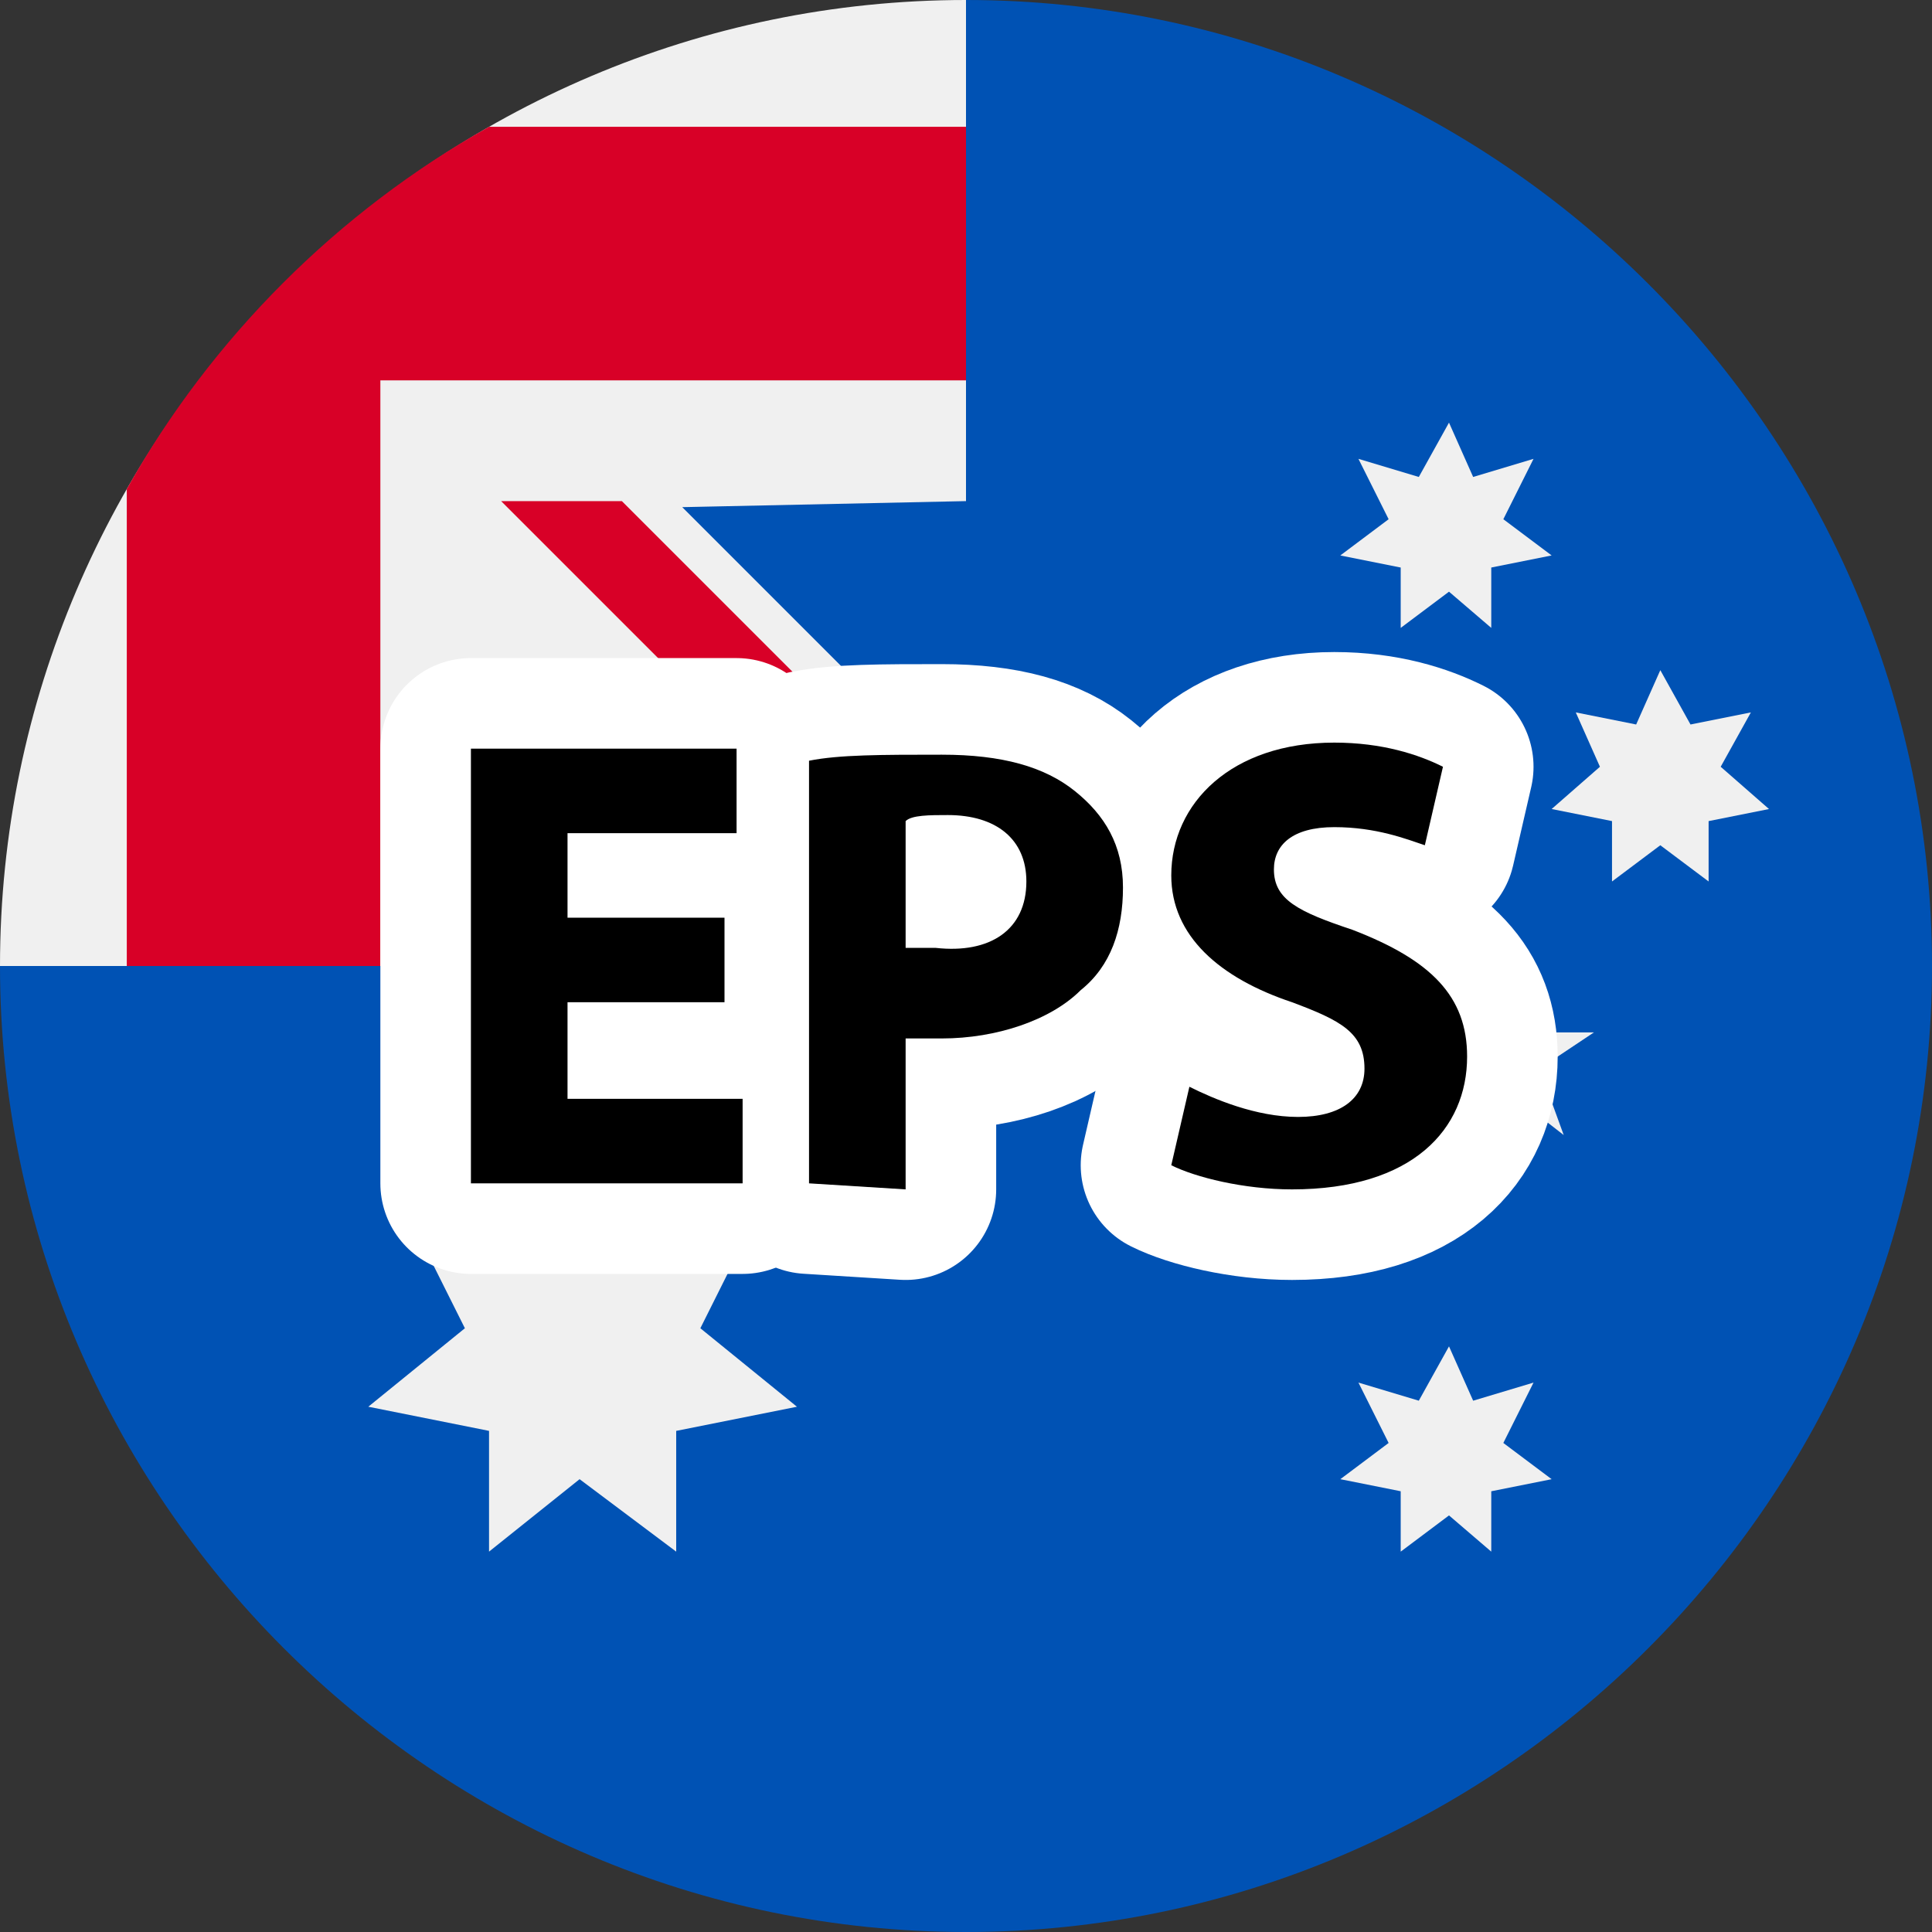 <?xml version="1.0" encoding="utf-8"?>
<!-- Generator: Adobe Illustrator 24.3.0, SVG Export Plug-In . SVG Version: 6.00 Build 0)  -->
<svg version="1.1" id="Capa_1" xmlns="http://www.w3.org/2000/svg" xmlns:xlink="http://www.w3.org/1999/xlink" x="0px" y="0px"
	 viewBox="0 0 32 32" style="enable-background:new 0 0 32 32;" xml:space="preserve">
<rect x="0" y="0" width="32" height="32" fill="#333333" stroke="none"/>
<style type="text/css">
	.st0{fill:#0052B4;}
	.st1{fill:#F0F0F0;}
	.st2{fill:#D80027;}
	.st3{fill:#FFFFFF;stroke:#FFFFFF;stroke-width:3;stroke-linejoin:round;stroke-miterlimit:10;}
</style>
<g>
	<path class="st0" d="M32,16c0,8.8-7.2,16-16,16S0,24.8,0,16C0,16,16,0,16,0C24.8,0,32,7.2,32,16z"/>
	<g>
		<path class="st1" d="M16,0C16,0,16,0,16,0L16,0L16,0z"/>
		<path class="st1" d="M16,16L16,16C16,16,16,16,16,16C16,16,16,16,16,16z"/>
		<path class="st1" d="M16,8.3c0-2.8,0-4.7,0-8.3h0C7.2,0,0,7.2,0,16h8.3v-4.7L13,16H16c0,0,0,0,0,0c0-1.1,0-2,0-2.9l-4.7-4.7
			L16,8.3L16,8.3z"/>
	</g>
	<g>
		<path class="st2" d="M8.1,2.1c-2.5,1.4-4.6,3.5-6,6V16h4.2V6.3v0H16c0-1.3,0-2.6,0-4.2C16,2.1,8.1,2.1,8.1,2.1z"/>
		<path class="st2" d="M16,14l-5.7-5.7h-2c0,0,0,0,0,0L16,16h0C16,16,16,14.6,16,14z"/>
	</g>
	<g>
		<polygon class="st1" points="9.6,18.8 10.5,20.6 12.5,20.2 11.6,22 13.2,23.3 11.2,23.7 11.2,25.7 9.6,24.5 8.1,25.7 8.1,23.7 
			6.1,23.3 7.7,22 6.8,20.2 8.8,20.6 		"/>
		<polygon class="st1" points="24,22.3 24.4,23.2 25.4,22.9 24.9,23.9 25.7,24.5 24.7,24.7 24.7,25.7 24,25.1 23.2,25.7 23.2,24.7 
			22.2,24.5 23,23.9 22.5,22.9 23.5,23.2 		"/>
		<polygon class="st1" points="19.9,12.5 20.3,13.4 21.3,13.2 20.9,14.1 21.7,14.8 20.7,15 20.7,16 19.9,15.4 19.1,16 19.1,15 
			18.1,14.8 18.9,14.1 18.4,13.2 19.4,13.4 		"/>
		<polygon class="st1" points="24,7 24.4,7.9 25.4,7.6 24.9,8.6 25.7,9.2 24.7,9.4 24.7,10.4 24,9.8 23.2,10.4 23.2,9.4 22.2,9.2 
			23,8.6 22.5,7.6 23.5,7.9 		"/>
		<polygon class="st1" points="27.5,11.1 28,12 29,11.8 28.5,12.7 29.3,13.4 28.3,13.6 28.3,14.6 27.5,14 26.7,14.6 26.7,13.6 
			25.7,13.4 26.5,12.7 26.1,11.8 27.1,12 		"/>
		<polygon class="st1" points="25,16 25.3,17.1 26.4,17.1 25.5,17.7 25.9,18.8 25,18.1 24.1,18.8 24.4,17.7 23.5,17.1 24.6,17.1 		
			"/>
	</g>
</g>
<g id="Capa_1_1_">
	<g>
		<g>
			<g>
				<polygon class="st3" points="7.8,19.6 7.8,12.4 12.2,12.4 12.2,13.8 9.4,13.8 9.4,15.2 12,15.2 12,16.6 9.4,16.6 9.4,18.2 
					12.3,18.2 12.3,19.6 				"/>
				<path class="st3" d="M21.4,16.6c-1.2-0.4-2-1.1-2-2.1c0-1.2,1-2.2,2.7-2.2c0.8,0,1.4,0.2,1.8,0.4L23.6,14
					c-0.3-0.1-0.8-0.3-1.5-0.3s-1,0.3-1,0.7c0,0.5,0.4,0.7,1.3,1c1.3,0.5,1.9,1.1,1.9,2.1c0,1.2-0.9,2.2-2.9,2.2
					c-0.8,0-1.6-0.2-2-0.4l0.3-1.3c0.4,0.2,1.1,0.5,1.8,0.5c0.7,0,1.1-0.3,1.1-0.8C22.6,17.1,22.2,16.9,21.4,16.6z"/>
				<path class="st3" d="M13.4,19.6v-7c0.5-0.1,1.2-0.1,2.2-0.1s1.7,0.2,2.2,0.6c0.5,0.4,0.8,0.9,0.8,1.6s-0.2,1.3-0.7,1.7
					c-0.5,0.5-1.4,0.8-2.3,0.8c-0.2,0-0.4,0-0.6,0v2.5L13.4,19.6L13.4,19.6z M17,14.6c0-0.7-0.5-1.1-1.3-1.1c-0.3,0-0.6,0-0.7,0.1
					v2.1c0.1,0,0.3,0,0.5,0C16.4,15.8,17,15.4,17,14.6z"/>
				<polygon points="7.8,19.6 7.8,12.4 12.2,12.4 12.2,13.8 9.4,13.8 9.4,15.2 12,15.2 12,16.6 9.4,16.6 9.4,18.2 12.3,18.2 
					12.3,19.6 				"/>
				<path d="M21.4,16.6c-1.2-0.4-2-1.1-2-2.1c0-1.2,1-2.2,2.7-2.2c0.8,0,1.4,0.2,1.8,0.4L23.6,14c-0.3-0.1-0.8-0.3-1.5-0.3
					s-1,0.3-1,0.7c0,0.5,0.4,0.7,1.3,1c1.3,0.5,1.9,1.1,1.9,2.1c0,1.2-0.9,2.2-2.9,2.2c-0.8,0-1.6-0.2-2-0.4l0.3-1.3
					c0.4,0.2,1.1,0.5,1.8,0.5c0.7,0,1.1-0.3,1.1-0.8C22.6,17.1,22.2,16.9,21.4,16.6z"/>
				<path d="M13.4,19.6v-7c0.5-0.1,1.2-0.1,2.2-0.1s1.7,0.2,2.2,0.6c0.5,0.4,0.8,0.9,0.8,1.6s-0.2,1.3-0.7,1.7
					c-0.5,0.5-1.4,0.8-2.3,0.8c-0.2,0-0.4,0-0.6,0v2.5L13.4,19.6L13.4,19.6z M17,14.6c0-0.7-0.5-1.1-1.3-1.1c-0.3,0-0.6,0-0.7,0.1
					v2.1c0.1,0,0.3,0,0.5,0C16.4,15.8,17,15.4,17,14.6z"/>
			</g>
		</g>
	</g>
</g>
</svg>

